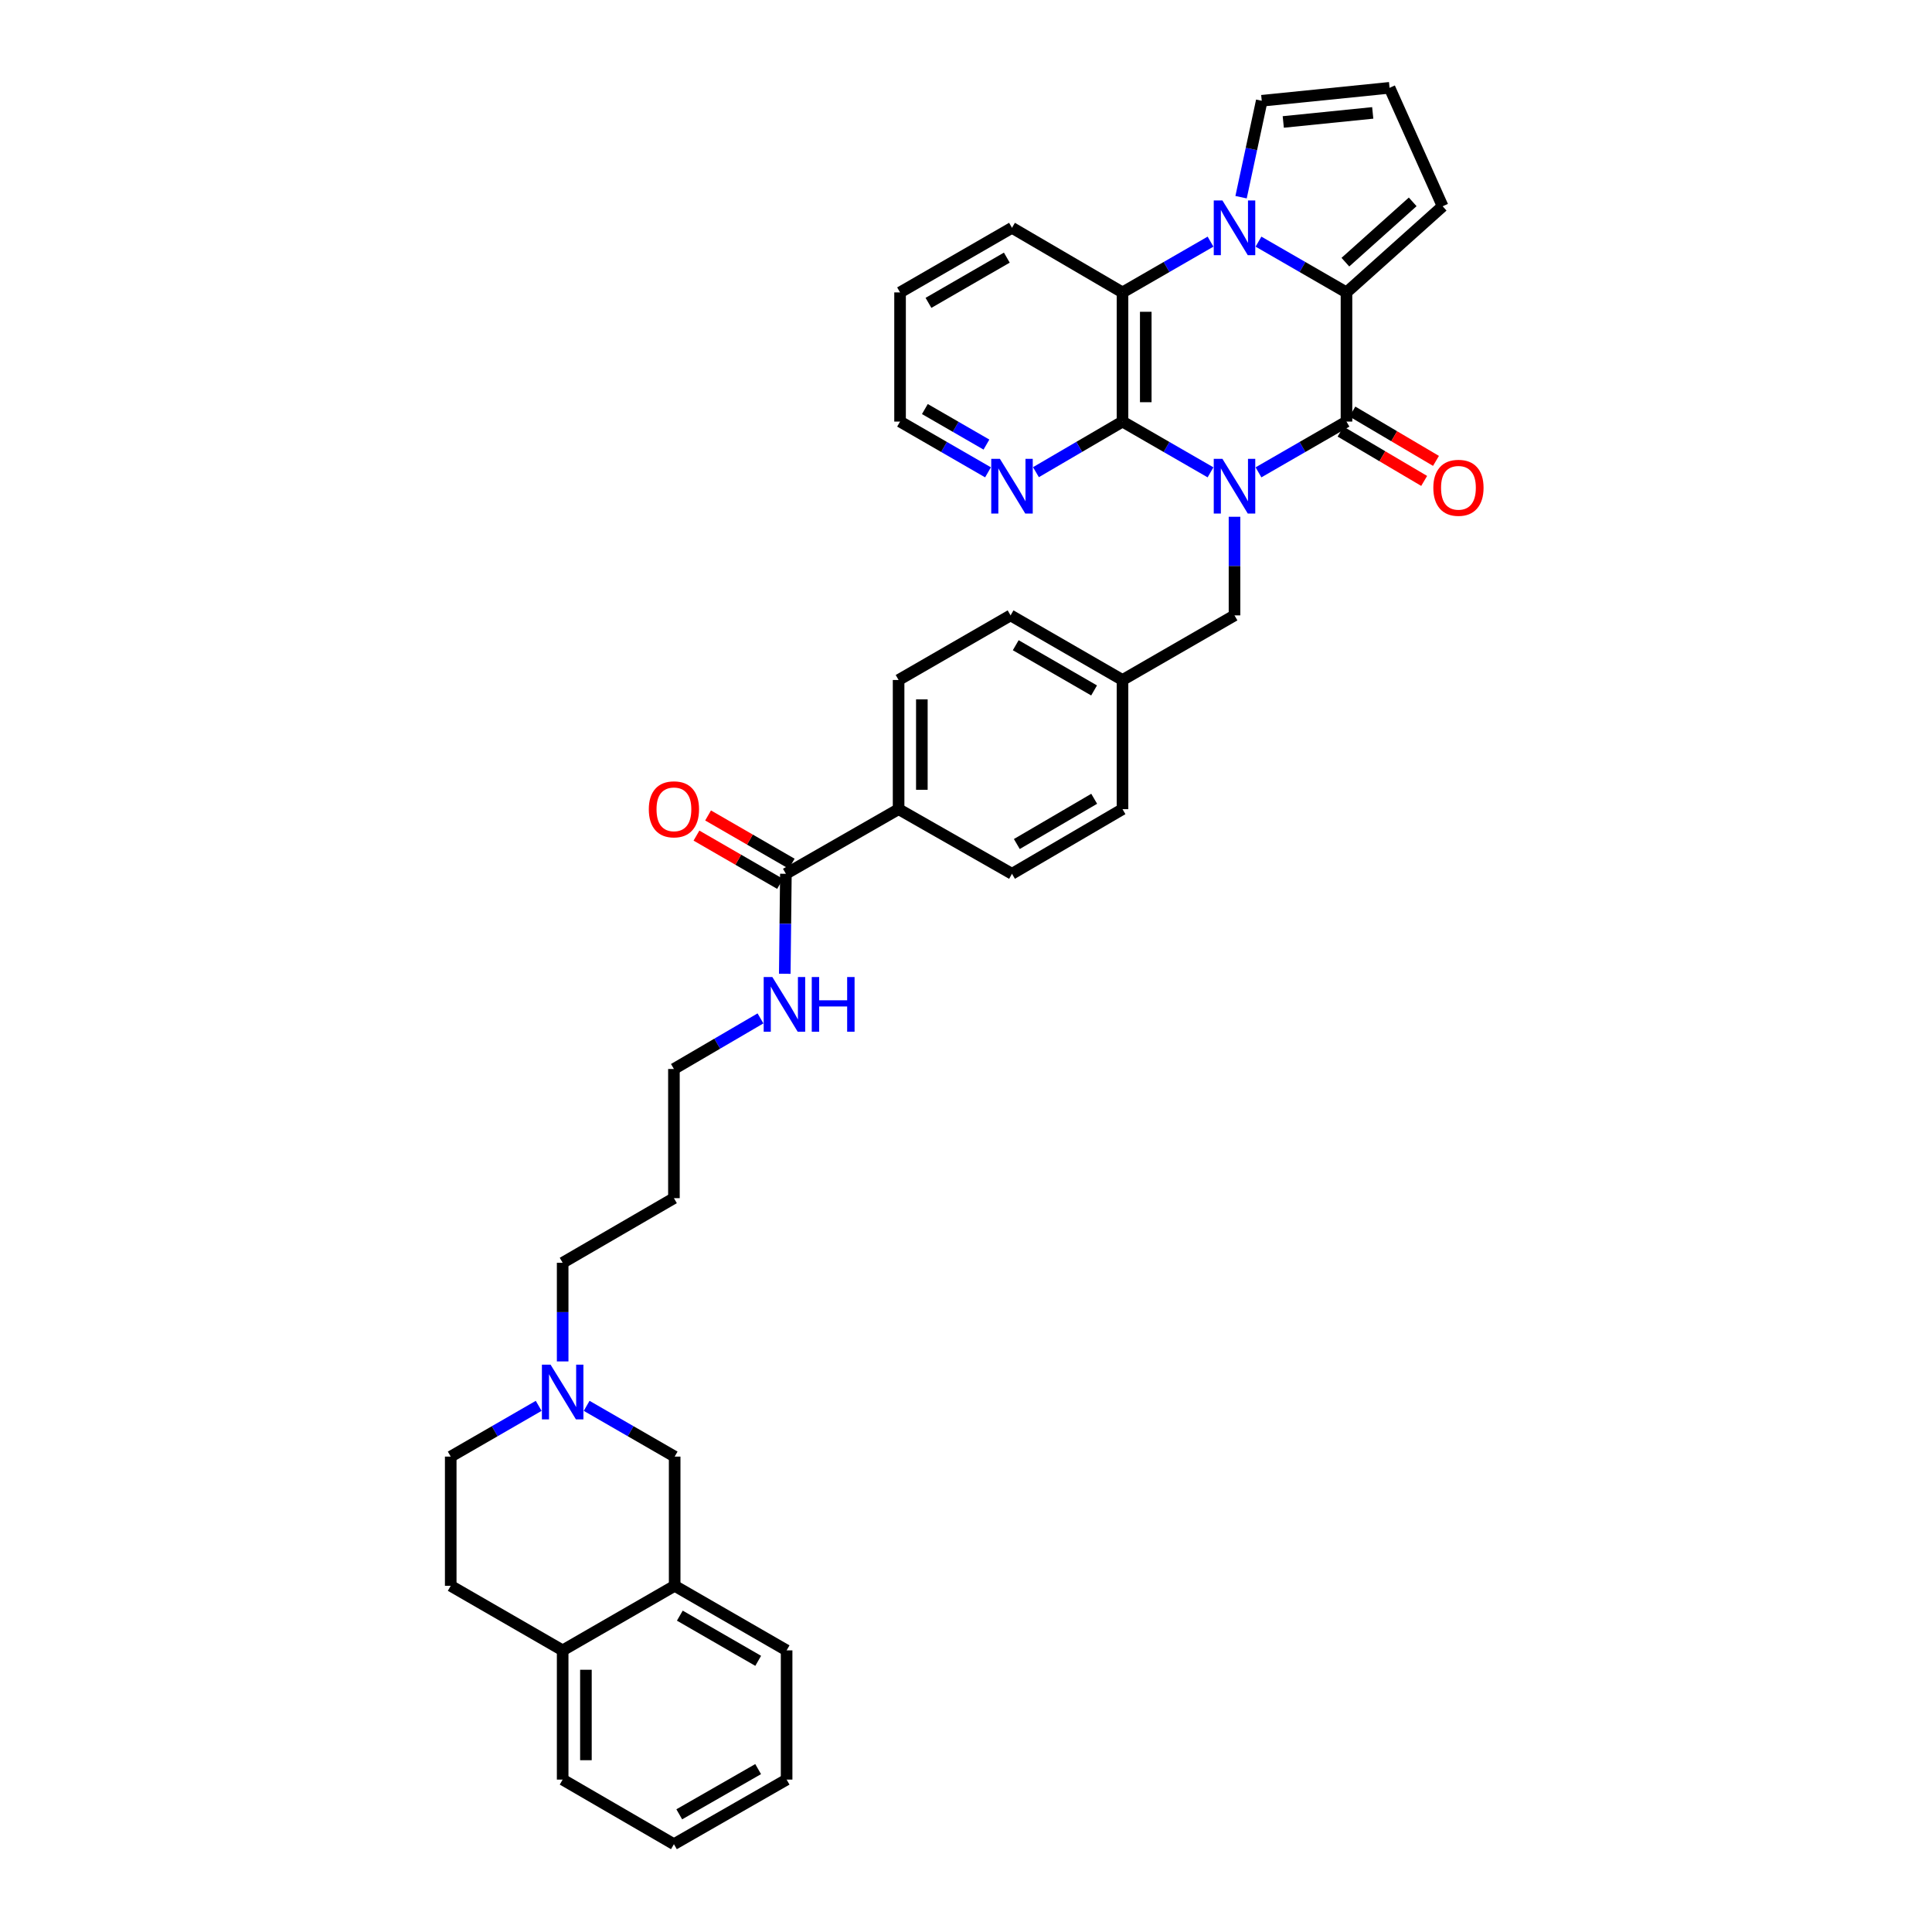 <?xml version='1.0' encoding='iso-8859-1'?>
<svg version='1.1' baseProfile='full'
              xmlns='http://www.w3.org/2000/svg'
                      xmlns:rdkit='http://www.rdkit.org/xml'
                      xmlns:xlink='http://www.w3.org/1999/xlink'
                  xml:space='preserve'
width='1000px' height='1000px' viewBox='0 0 1000 1000'>
<!-- END OF HEADER -->
<rect style='opacity:1.0;fill:#FFFFFF;stroke:none' width='1000' height='1000' x='0' y='0'> </rect>
<path class='bond-0' d='M 651.391,244.483 L 674.164,231.347' style='fill:none;fill-rule:evenodd;stroke:#0000FF;stroke-width:6px;stroke-linecap:butt;stroke-linejoin:miter;stroke-opacity:1' />
<path class='bond-0' d='M 674.164,231.347 L 696.936,218.211' style='fill:none;fill-rule:evenodd;stroke:#000000;stroke-width:6px;stroke-linecap:butt;stroke-linejoin:miter;stroke-opacity:1' />
<path class='bond-3' d='M 626.565,244.485 L 603.786,231.348' style='fill:none;fill-rule:evenodd;stroke:#0000FF;stroke-width:6px;stroke-linecap:butt;stroke-linejoin:miter;stroke-opacity:1' />
<path class='bond-3' d='M 603.786,231.348 L 581.007,218.211' style='fill:none;fill-rule:evenodd;stroke:#000000;stroke-width:6px;stroke-linecap:butt;stroke-linejoin:miter;stroke-opacity:1' />
<path class='bond-5' d='M 638.978,267.476 L 638.978,292.999' style='fill:none;fill-rule:evenodd;stroke:#0000FF;stroke-width:6px;stroke-linecap:butt;stroke-linejoin:miter;stroke-opacity:1' />
<path class='bond-5' d='M 638.978,292.999 L 638.978,318.523' style='fill:none;fill-rule:evenodd;stroke:#000000;stroke-width:6px;stroke-linecap:butt;stroke-linejoin:miter;stroke-opacity:1' />
<path class='bond-2' d='M 696.936,218.211 L 696.936,151.351' style='fill:none;fill-rule:evenodd;stroke:#000000;stroke-width:6px;stroke-linecap:butt;stroke-linejoin:miter;stroke-opacity:1' />
<path class='bond-11' d='M 693.877,223.395 L 715.512,236.158' style='fill:none;fill-rule:evenodd;stroke:#000000;stroke-width:6px;stroke-linecap:butt;stroke-linejoin:miter;stroke-opacity:1' />
<path class='bond-11' d='M 715.512,236.158 L 737.146,248.922' style='fill:none;fill-rule:evenodd;stroke:#FF0000;stroke-width:6px;stroke-linecap:butt;stroke-linejoin:miter;stroke-opacity:1' />
<path class='bond-11' d='M 699.994,213.026 L 721.629,225.79' style='fill:none;fill-rule:evenodd;stroke:#000000;stroke-width:6px;stroke-linecap:butt;stroke-linejoin:miter;stroke-opacity:1' />
<path class='bond-11' d='M 721.629,225.79 L 743.263,238.553' style='fill:none;fill-rule:evenodd;stroke:#FF0000;stroke-width:6px;stroke-linecap:butt;stroke-linejoin:miter;stroke-opacity:1' />
<path class='bond-1' d='M 626.565,125.072 L 603.786,138.212' style='fill:none;fill-rule:evenodd;stroke:#0000FF;stroke-width:6px;stroke-linecap:butt;stroke-linejoin:miter;stroke-opacity:1' />
<path class='bond-1' d='M 603.786,138.212 L 581.007,151.351' style='fill:none;fill-rule:evenodd;stroke:#000000;stroke-width:6px;stroke-linecap:butt;stroke-linejoin:miter;stroke-opacity:1' />
<path class='bond-9' d='M 642.376,102.07 L 647.73,77.113' style='fill:none;fill-rule:evenodd;stroke:#0000FF;stroke-width:6px;stroke-linecap:butt;stroke-linejoin:miter;stroke-opacity:1' />
<path class='bond-9' d='M 647.73,77.113 L 653.083,52.156' style='fill:none;fill-rule:evenodd;stroke:#000000;stroke-width:6px;stroke-linecap:butt;stroke-linejoin:miter;stroke-opacity:1' />
<path class='bond-36' d='M 651.391,125.073 L 674.164,138.212' style='fill:none;fill-rule:evenodd;stroke:#0000FF;stroke-width:6px;stroke-linecap:butt;stroke-linejoin:miter;stroke-opacity:1' />
<path class='bond-36' d='M 674.164,138.212 L 696.936,151.351' style='fill:none;fill-rule:evenodd;stroke:#000000;stroke-width:6px;stroke-linecap:butt;stroke-linejoin:miter;stroke-opacity:1' />
<path class='bond-10' d='M 696.936,151.351 L 746.708,106.763' style='fill:none;fill-rule:evenodd;stroke:#000000;stroke-width:6px;stroke-linecap:butt;stroke-linejoin:miter;stroke-opacity:1' />
<path class='bond-10' d='M 696.369,135.697 L 731.209,104.485' style='fill:none;fill-rule:evenodd;stroke:#000000;stroke-width:6px;stroke-linecap:butt;stroke-linejoin:miter;stroke-opacity:1' />
<path class='bond-4' d='M 581.007,218.211 L 581.007,151.351' style='fill:none;fill-rule:evenodd;stroke:#000000;stroke-width:6px;stroke-linecap:butt;stroke-linejoin:miter;stroke-opacity:1' />
<path class='bond-4' d='M 593.046,208.182 L 593.046,161.38' style='fill:none;fill-rule:evenodd;stroke:#000000;stroke-width:6px;stroke-linecap:butt;stroke-linejoin:miter;stroke-opacity:1' />
<path class='bond-8' d='M 581.007,218.211 L 558.605,231.304' style='fill:none;fill-rule:evenodd;stroke:#000000;stroke-width:6px;stroke-linecap:butt;stroke-linejoin:miter;stroke-opacity:1' />
<path class='bond-8' d='M 558.605,231.304 L 536.202,244.398' style='fill:none;fill-rule:evenodd;stroke:#0000FF;stroke-width:6px;stroke-linecap:butt;stroke-linejoin:miter;stroke-opacity:1' />
<path class='bond-26' d='M 581.007,151.351 L 523.805,117.912' style='fill:none;fill-rule:evenodd;stroke:#000000;stroke-width:6px;stroke-linecap:butt;stroke-linejoin:miter;stroke-opacity:1' />
<path class='bond-23' d='M 638.978,318.523 L 581.007,351.963' style='fill:none;fill-rule:evenodd;stroke:#000000;stroke-width:6px;stroke-linecap:butt;stroke-linejoin:miter;stroke-opacity:1' />
<path class='bond-6' d='M 406.773,452.275 L 465.112,418.822' style='fill:none;fill-rule:evenodd;stroke:#000000;stroke-width:6px;stroke-linecap:butt;stroke-linejoin:miter;stroke-opacity:1' />
<path class='bond-17' d='M 409.782,447.062 L 388.143,434.571' style='fill:none;fill-rule:evenodd;stroke:#000000;stroke-width:6px;stroke-linecap:butt;stroke-linejoin:miter;stroke-opacity:1' />
<path class='bond-17' d='M 388.143,434.571 L 366.504,422.079' style='fill:none;fill-rule:evenodd;stroke:#FF0000;stroke-width:6px;stroke-linecap:butt;stroke-linejoin:miter;stroke-opacity:1' />
<path class='bond-17' d='M 403.764,457.488 L 382.125,444.996' style='fill:none;fill-rule:evenodd;stroke:#000000;stroke-width:6px;stroke-linecap:butt;stroke-linejoin:miter;stroke-opacity:1' />
<path class='bond-17' d='M 382.125,444.996 L 360.486,432.505' style='fill:none;fill-rule:evenodd;stroke:#FF0000;stroke-width:6px;stroke-linecap:butt;stroke-linejoin:miter;stroke-opacity:1' />
<path class='bond-19' d='M 406.773,452.275 L 406.487,478.147' style='fill:none;fill-rule:evenodd;stroke:#000000;stroke-width:6px;stroke-linecap:butt;stroke-linejoin:miter;stroke-opacity:1' />
<path class='bond-19' d='M 406.487,478.147 L 406.2,504.02' style='fill:none;fill-rule:evenodd;stroke:#0000FF;stroke-width:6px;stroke-linecap:butt;stroke-linejoin:miter;stroke-opacity:1' />
<path class='bond-7' d='M 291.232,704.669 L 291.232,679.139' style='fill:none;fill-rule:evenodd;stroke:#0000FF;stroke-width:6px;stroke-linecap:butt;stroke-linejoin:miter;stroke-opacity:1' />
<path class='bond-7' d='M 291.232,679.139 L 291.232,653.608' style='fill:none;fill-rule:evenodd;stroke:#000000;stroke-width:6px;stroke-linecap:butt;stroke-linejoin:miter;stroke-opacity:1' />
<path class='bond-13' d='M 303.646,727.66 L 326.425,740.797' style='fill:none;fill-rule:evenodd;stroke:#0000FF;stroke-width:6px;stroke-linecap:butt;stroke-linejoin:miter;stroke-opacity:1' />
<path class='bond-13' d='M 326.425,740.797 L 349.204,753.934' style='fill:none;fill-rule:evenodd;stroke:#000000;stroke-width:6px;stroke-linecap:butt;stroke-linejoin:miter;stroke-opacity:1' />
<path class='bond-22' d='M 278.82,727.664 L 256.058,740.799' style='fill:none;fill-rule:evenodd;stroke:#0000FF;stroke-width:6px;stroke-linecap:butt;stroke-linejoin:miter;stroke-opacity:1' />
<path class='bond-22' d='M 256.058,740.799 L 233.295,753.934' style='fill:none;fill-rule:evenodd;stroke:#000000;stroke-width:6px;stroke-linecap:butt;stroke-linejoin:miter;stroke-opacity:1' />
<path class='bond-29' d='M 511.393,244.481 L 488.63,231.346' style='fill:none;fill-rule:evenodd;stroke:#0000FF;stroke-width:6px;stroke-linecap:butt;stroke-linejoin:miter;stroke-opacity:1' />
<path class='bond-29' d='M 488.63,231.346 L 465.868,218.211' style='fill:none;fill-rule:evenodd;stroke:#000000;stroke-width:6px;stroke-linecap:butt;stroke-linejoin:miter;stroke-opacity:1' />
<path class='bond-29' d='M 510.581,230.114 L 494.647,220.919' style='fill:none;fill-rule:evenodd;stroke:#0000FF;stroke-width:6px;stroke-linecap:butt;stroke-linejoin:miter;stroke-opacity:1' />
<path class='bond-29' d='M 494.647,220.919 L 478.713,211.724' style='fill:none;fill-rule:evenodd;stroke:#000000;stroke-width:6px;stroke-linecap:butt;stroke-linejoin:miter;stroke-opacity:1' />
<path class='bond-39' d='M 653.083,52.156 L 719.234,45.455' style='fill:none;fill-rule:evenodd;stroke:#000000;stroke-width:6px;stroke-linecap:butt;stroke-linejoin:miter;stroke-opacity:1' />
<path class='bond-39' d='M 664.219,63.128 L 710.524,58.437' style='fill:none;fill-rule:evenodd;stroke:#000000;stroke-width:6px;stroke-linecap:butt;stroke-linejoin:miter;stroke-opacity:1' />
<path class='bond-14' d='M 746.708,106.763 L 719.234,45.455' style='fill:none;fill-rule:evenodd;stroke:#000000;stroke-width:6px;stroke-linecap:butt;stroke-linejoin:miter;stroke-opacity:1' />
<path class='bond-12' d='M 349.204,820.814 L 349.204,753.934' style='fill:none;fill-rule:evenodd;stroke:#000000;stroke-width:6px;stroke-linecap:butt;stroke-linejoin:miter;stroke-opacity:1' />
<path class='bond-30' d='M 349.204,820.814 L 407.148,854.233' style='fill:none;fill-rule:evenodd;stroke:#000000;stroke-width:6px;stroke-linecap:butt;stroke-linejoin:miter;stroke-opacity:1' />
<path class='bond-30' d='M 351.881,836.255 L 392.442,859.648' style='fill:none;fill-rule:evenodd;stroke:#000000;stroke-width:6px;stroke-linecap:butt;stroke-linejoin:miter;stroke-opacity:1' />
<path class='bond-40' d='M 349.204,820.814 L 291.232,854.233' style='fill:none;fill-rule:evenodd;stroke:#000000;stroke-width:6px;stroke-linecap:butt;stroke-linejoin:miter;stroke-opacity:1' />
<path class='bond-15' d='M 465.112,418.822 L 465.112,351.963' style='fill:none;fill-rule:evenodd;stroke:#000000;stroke-width:6px;stroke-linecap:butt;stroke-linejoin:miter;stroke-opacity:1' />
<path class='bond-15' d='M 477.15,408.793 L 477.15,361.991' style='fill:none;fill-rule:evenodd;stroke:#000000;stroke-width:6px;stroke-linecap:butt;stroke-linejoin:miter;stroke-opacity:1' />
<path class='bond-37' d='M 465.112,418.822 L 523.805,452.275' style='fill:none;fill-rule:evenodd;stroke:#000000;stroke-width:6px;stroke-linecap:butt;stroke-linejoin:miter;stroke-opacity:1' />
<path class='bond-16' d='M 291.232,854.233 L 233.295,820.814' style='fill:none;fill-rule:evenodd;stroke:#000000;stroke-width:6px;stroke-linecap:butt;stroke-linejoin:miter;stroke-opacity:1' />
<path class='bond-32' d='M 291.232,854.233 L 291.232,921.112' style='fill:none;fill-rule:evenodd;stroke:#000000;stroke-width:6px;stroke-linecap:butt;stroke-linejoin:miter;stroke-opacity:1' />
<path class='bond-32' d='M 303.271,864.265 L 303.271,911.081' style='fill:none;fill-rule:evenodd;stroke:#000000;stroke-width:6px;stroke-linecap:butt;stroke-linejoin:miter;stroke-opacity:1' />
<path class='bond-18' d='M 233.295,820.814 L 233.295,753.934' style='fill:none;fill-rule:evenodd;stroke:#000000;stroke-width:6px;stroke-linecap:butt;stroke-linejoin:miter;stroke-opacity:1' />
<path class='bond-31' d='M 393.628,527.117 L 371.225,540.213' style='fill:none;fill-rule:evenodd;stroke:#0000FF;stroke-width:6px;stroke-linecap:butt;stroke-linejoin:miter;stroke-opacity:1' />
<path class='bond-31' d='M 371.225,540.213 L 348.822,553.31' style='fill:none;fill-rule:evenodd;stroke:#000000;stroke-width:6px;stroke-linecap:butt;stroke-linejoin:miter;stroke-opacity:1' />
<path class='bond-20' d='M 465.112,351.963 L 523.07,318.523' style='fill:none;fill-rule:evenodd;stroke:#000000;stroke-width:6px;stroke-linecap:butt;stroke-linejoin:miter;stroke-opacity:1' />
<path class='bond-21' d='M 523.805,452.275 L 581.007,418.822' style='fill:none;fill-rule:evenodd;stroke:#000000;stroke-width:6px;stroke-linecap:butt;stroke-linejoin:miter;stroke-opacity:1' />
<path class='bond-21' d='M 526.308,436.865 L 566.35,413.448' style='fill:none;fill-rule:evenodd;stroke:#000000;stroke-width:6px;stroke-linecap:butt;stroke-linejoin:miter;stroke-opacity:1' />
<path class='bond-24' d='M 581.007,351.963 L 581.007,418.822' style='fill:none;fill-rule:evenodd;stroke:#000000;stroke-width:6px;stroke-linecap:butt;stroke-linejoin:miter;stroke-opacity:1' />
<path class='bond-25' d='M 581.007,351.963 L 523.07,318.523' style='fill:none;fill-rule:evenodd;stroke:#000000;stroke-width:6px;stroke-linecap:butt;stroke-linejoin:miter;stroke-opacity:1' />
<path class='bond-25' d='M 566.299,357.373 L 525.743,333.965' style='fill:none;fill-rule:evenodd;stroke:#000000;stroke-width:6px;stroke-linecap:butt;stroke-linejoin:miter;stroke-opacity:1' />
<path class='bond-38' d='M 523.805,117.912 L 465.868,151.351' style='fill:none;fill-rule:evenodd;stroke:#000000;stroke-width:6px;stroke-linecap:butt;stroke-linejoin:miter;stroke-opacity:1' />
<path class='bond-38' d='M 521.132,133.354 L 480.576,156.762' style='fill:none;fill-rule:evenodd;stroke:#000000;stroke-width:6px;stroke-linecap:butt;stroke-linejoin:miter;stroke-opacity:1' />
<path class='bond-27' d='M 291.232,653.608 L 348.822,620.169' style='fill:none;fill-rule:evenodd;stroke:#000000;stroke-width:6px;stroke-linecap:butt;stroke-linejoin:miter;stroke-opacity:1' />
<path class='bond-28' d='M 348.822,620.169 L 348.822,553.31' style='fill:none;fill-rule:evenodd;stroke:#000000;stroke-width:6px;stroke-linecap:butt;stroke-linejoin:miter;stroke-opacity:1' />
<path class='bond-33' d='M 465.868,218.211 L 465.868,151.351' style='fill:none;fill-rule:evenodd;stroke:#000000;stroke-width:6px;stroke-linecap:butt;stroke-linejoin:miter;stroke-opacity:1' />
<path class='bond-34' d='M 407.148,854.233 L 407.148,921.112' style='fill:none;fill-rule:evenodd;stroke:#000000;stroke-width:6px;stroke-linecap:butt;stroke-linejoin:miter;stroke-opacity:1' />
<path class='bond-35' d='M 291.232,921.112 L 348.822,954.545' style='fill:none;fill-rule:evenodd;stroke:#000000;stroke-width:6px;stroke-linecap:butt;stroke-linejoin:miter;stroke-opacity:1' />
<path class='bond-41' d='M 407.148,921.112 L 348.822,954.545' style='fill:none;fill-rule:evenodd;stroke:#000000;stroke-width:6px;stroke-linecap:butt;stroke-linejoin:miter;stroke-opacity:1' />
<path class='bond-41' d='M 392.412,915.683 L 351.584,939.086' style='fill:none;fill-rule:evenodd;stroke:#000000;stroke-width:6px;stroke-linecap:butt;stroke-linejoin:miter;stroke-opacity:1' />
<path  class='atom-0' d='M 632.718 237.484
L 641.998 252.484
Q 642.918 253.964, 644.398 256.644
Q 645.878 259.324, 645.958 259.484
L 645.958 237.484
L 649.718 237.484
L 649.718 265.804
L 645.838 265.804
L 635.878 249.404
Q 634.718 247.484, 633.478 245.284
Q 632.278 243.084, 631.918 242.404
L 631.918 265.804
L 628.238 265.804
L 628.238 237.484
L 632.718 237.484
' fill='#0000FF'/>
<path  class='atom-2' d='M 632.718 103.752
L 641.998 118.752
Q 642.918 120.232, 644.398 122.912
Q 645.878 125.592, 645.958 125.752
L 645.958 103.752
L 649.718 103.752
L 649.718 132.072
L 645.838 132.072
L 635.878 115.672
Q 634.718 113.752, 633.478 111.552
Q 632.278 109.352, 631.918 108.672
L 631.918 132.072
L 628.238 132.072
L 628.238 103.752
L 632.718 103.752
' fill='#0000FF'/>
<path  class='atom-8' d='M 284.972 706.341
L 294.252 721.341
Q 295.172 722.821, 296.652 725.501
Q 298.132 728.181, 298.212 728.341
L 298.212 706.341
L 301.972 706.341
L 301.972 734.661
L 298.092 734.661
L 288.132 718.261
Q 286.972 716.341, 285.732 714.141
Q 284.532 711.941, 284.172 711.261
L 284.172 734.661
L 280.492 734.661
L 280.492 706.341
L 284.972 706.341
' fill='#0000FF'/>
<path  class='atom-9' d='M 517.545 237.484
L 526.825 252.484
Q 527.745 253.964, 529.225 256.644
Q 530.705 259.324, 530.785 259.484
L 530.785 237.484
L 534.545 237.484
L 534.545 265.804
L 530.665 265.804
L 520.705 249.404
Q 519.545 247.484, 518.305 245.284
Q 517.105 243.084, 516.745 242.404
L 516.745 265.804
L 513.065 265.804
L 513.065 237.484
L 517.545 237.484
' fill='#0000FF'/>
<path  class='atom-12' d='M 741.887 252.479
Q 741.887 245.679, 745.247 241.879
Q 748.607 238.079, 754.887 238.079
Q 761.167 238.079, 764.527 241.879
Q 767.887 245.679, 767.887 252.479
Q 767.887 259.359, 764.487 263.279
Q 761.087 267.159, 754.887 267.159
Q 748.647 267.159, 745.247 263.279
Q 741.887 259.399, 741.887 252.479
M 754.887 263.959
Q 759.207 263.959, 761.527 261.079
Q 763.887 258.159, 763.887 252.479
Q 763.887 246.919, 761.527 244.119
Q 759.207 241.279, 754.887 241.279
Q 750.567 241.279, 748.207 244.079
Q 745.887 246.879, 745.887 252.479
Q 745.887 258.199, 748.207 261.079
Q 750.567 263.959, 754.887 263.959
' fill='#FF0000'/>
<path  class='atom-18' d='M 335.822 418.902
Q 335.822 412.102, 339.182 408.302
Q 342.542 404.502, 348.822 404.502
Q 355.102 404.502, 358.462 408.302
Q 361.822 412.102, 361.822 418.902
Q 361.822 425.782, 358.422 429.702
Q 355.022 433.582, 348.822 433.582
Q 342.582 433.582, 339.182 429.702
Q 335.822 425.822, 335.822 418.902
M 348.822 430.382
Q 353.142 430.382, 355.462 427.502
Q 357.822 424.582, 357.822 418.902
Q 357.822 413.342, 355.462 410.542
Q 353.142 407.702, 348.822 407.702
Q 344.502 407.702, 342.142 410.502
Q 339.822 413.302, 339.822 418.902
Q 339.822 424.622, 342.142 427.502
Q 344.502 430.382, 348.822 430.382
' fill='#FF0000'/>
<path  class='atom-20' d='M 399.764 505.71
L 409.044 520.71
Q 409.964 522.19, 411.444 524.87
Q 412.924 527.55, 413.004 527.71
L 413.004 505.71
L 416.764 505.71
L 416.764 534.03
L 412.884 534.03
L 402.924 517.63
Q 401.764 515.71, 400.524 513.51
Q 399.324 511.31, 398.964 510.63
L 398.964 534.03
L 395.284 534.03
L 395.284 505.71
L 399.764 505.71
' fill='#0000FF'/>
<path  class='atom-20' d='M 420.164 505.71
L 424.004 505.71
L 424.004 517.75
L 438.484 517.75
L 438.484 505.71
L 442.324 505.71
L 442.324 534.03
L 438.484 534.03
L 438.484 520.95
L 424.004 520.95
L 424.004 534.03
L 420.164 534.03
L 420.164 505.71
' fill='#0000FF'/>
</svg>
